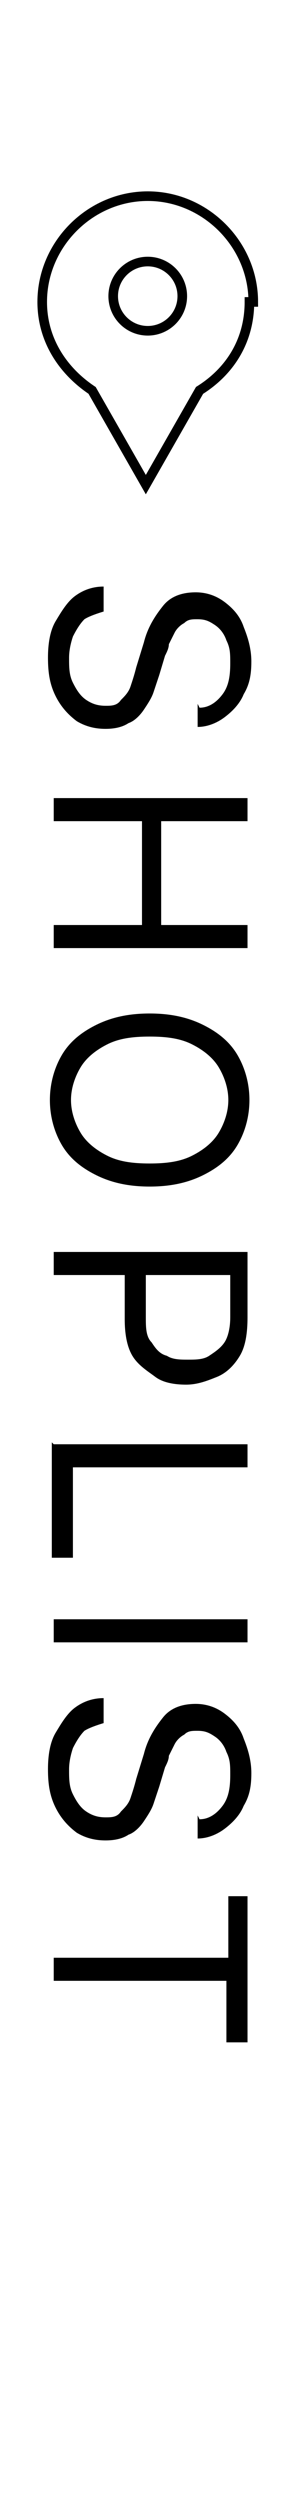 <?xml version="1.0" encoding="UTF-8"?>
<svg id="_レイヤー_2" data-name="レイヤー 2" xmlns="http://www.w3.org/2000/svg" width="16" height="130" viewBox="0 0 1.6 13">
  <defs>
    <style>
      .cls-1 {
        stroke: #000;
        stroke-miterlimit: 10;
        stroke-width: .05px;
      }

      .cls-1, .cls-2 {
        fill: none;
      }
    </style>
  </defs>
  <g id="svg_or_png" data-name="svg or png">
    <g>
      <g>
        <path d="M1.04,3.68c.05,0,.09-.03,.12-.07,.03-.04,.04-.09,.04-.16,0-.05,0-.08-.02-.12-.01-.03-.03-.06-.06-.08-.03-.02-.05-.03-.09-.03-.03,0-.05,0-.07,.02-.02,.01-.04,.03-.05,.05s-.02,.04-.03,.06c0,.02-.01,.04-.02,.06l-.03,.1s-.02,.06-.03,.09c-.01,.03-.03,.06-.05,.09-.02,.03-.05,.06-.08,.07-.03,.02-.07,.03-.12,.03-.05,0-.1-.01-.15-.04-.04-.03-.08-.07-.11-.13s-.04-.12-.04-.2c0-.07,.01-.14,.04-.19s.06-.1,.1-.13,.09-.05,.15-.05v.13s-.07,.02-.1,.04c-.02,.02-.04,.05-.06,.09-.01,.03-.02,.07-.02,.11,0,.05,0,.09,.02,.13,.02,.04,.04,.07,.07,.09,.03,.02,.06,.03,.1,.03,.03,0,.06,0,.08-.03,.02-.02,.04-.04,.05-.07,.01-.03,.02-.06,.03-.1l.04-.13c.02-.08,.06-.14,.1-.19,.04-.05,.1-.07,.17-.07,.06,0,.11,.02,.15,.05,.04,.03,.08,.07,.1,.13,.02,.05,.04,.11,.04,.18s-.01,.12-.04,.17c-.02,.05-.06,.09-.1,.12s-.09,.05-.14,.05v-.12Z"/>
        <path d="M.28,4.15H1.29v.12h-.45v.54h.45v.12H.28v-.12h.46v-.54H.28v-.12Z"/>
        <path d="M.78,6.17c-.11,0-.2-.02-.28-.06-.08-.04-.14-.09-.18-.16-.04-.07-.06-.15-.06-.23s.02-.16,.06-.23c.04-.07,.1-.12,.18-.16,.08-.04,.17-.06,.28-.06s.2,.02,.28,.06c.08,.04,.14,.09,.18,.16,.04,.07,.06,.15,.06,.23s-.02,.16-.06,.23c-.04,.07-.1,.12-.18,.16-.08,.04-.17,.06-.28,.06Zm0-.12c.09,0,.16-.01,.22-.04,.06-.03,.11-.07,.14-.12s.05-.11,.05-.17-.02-.12-.05-.17-.08-.09-.14-.12c-.06-.03-.13-.04-.22-.04s-.16,.01-.22,.04c-.06,.03-.11,.07-.14,.12s-.05,.11-.05,.17,.02,.12,.05,.17,.08,.09,.14,.12c.06,.03,.13,.04,.22,.04Z"/>
        <path d="M.28,6.51H1.29v.34c0,.08-.01,.15-.04,.2-.03,.05-.07,.09-.12,.11-.05,.02-.1,.04-.16,.04s-.12-.01-.16-.04-.09-.06-.12-.11c-.03-.05-.04-.12-.04-.19v-.25h.11v.24c0,.05,0,.1,.03,.13,.02,.03,.04,.06,.08,.07,.03,.02,.07,.02,.11,.02s.08,0,.11-.02,.06-.04,.08-.07c.02-.03,.03-.08,.03-.13v-.22H.28v-.12Z"/>
        <path d="M.28,7.51H1.29v.12H.38v.47h-.11v-.6Z"/>
        <path d="M1.29,8.54H.28v-.12H1.29v.12Z"/>
        <path d="M1.04,9.46c.05,0,.09-.03,.12-.07,.03-.04,.04-.09,.04-.16,0-.05,0-.08-.02-.12-.01-.03-.03-.06-.06-.08-.03-.02-.05-.03-.09-.03-.03,0-.05,0-.07,.02-.02,.01-.04,.03-.05,.05s-.02,.04-.03,.06c0,.02-.01,.04-.02,.06l-.03,.1s-.02,.06-.03,.09c-.01,.03-.03,.06-.05,.09-.02,.03-.05,.06-.08,.07-.03,.02-.07,.03-.12,.03-.05,0-.1-.01-.15-.04-.04-.03-.08-.07-.11-.13s-.04-.12-.04-.2c0-.07,.01-.14,.04-.19s.06-.1,.1-.13,.09-.05,.15-.05v.13s-.07,.02-.1,.04c-.02,.02-.04,.05-.06,.09-.01,.03-.02,.07-.02,.11,0,.05,0,.09,.02,.13,.02,.04,.04,.07,.07,.09,.03,.02,.06,.03,.1,.03,.03,0,.06,0,.08-.03,.02-.02,.04-.04,.05-.07,.01-.03,.02-.06,.03-.1l.04-.13c.02-.08,.06-.14,.1-.19,.04-.05,.1-.07,.17-.07,.06,0,.11,.02,.15,.05,.04,.03,.08,.07,.1,.13,.02,.05,.04,.11,.04,.18s-.01,.12-.04,.17c-.02,.05-.06,.09-.1,.12s-.09,.05-.14,.05v-.12Z"/>
        <path d="M1.18,9.86h.11v.76h-.11v-.32H.28v-.12h.91v-.32Z"/>
      </g>
      <g>
        <path class="cls-1" d="M1.32,1.57c0-.3-.25-.55-.55-.55S.22,1.27,.22,1.57c0,.2,.11,.36,.26,.46l.28,.49,.28-.49c.16-.1,.26-.26,.26-.46Z"/>
        <circle class="cls-1" cx=".77" cy="1.54" r=".18"/>
      </g>
      <rect class="cls-2" width="1.6" height="13"/>
    </g>
  </g>
</svg>